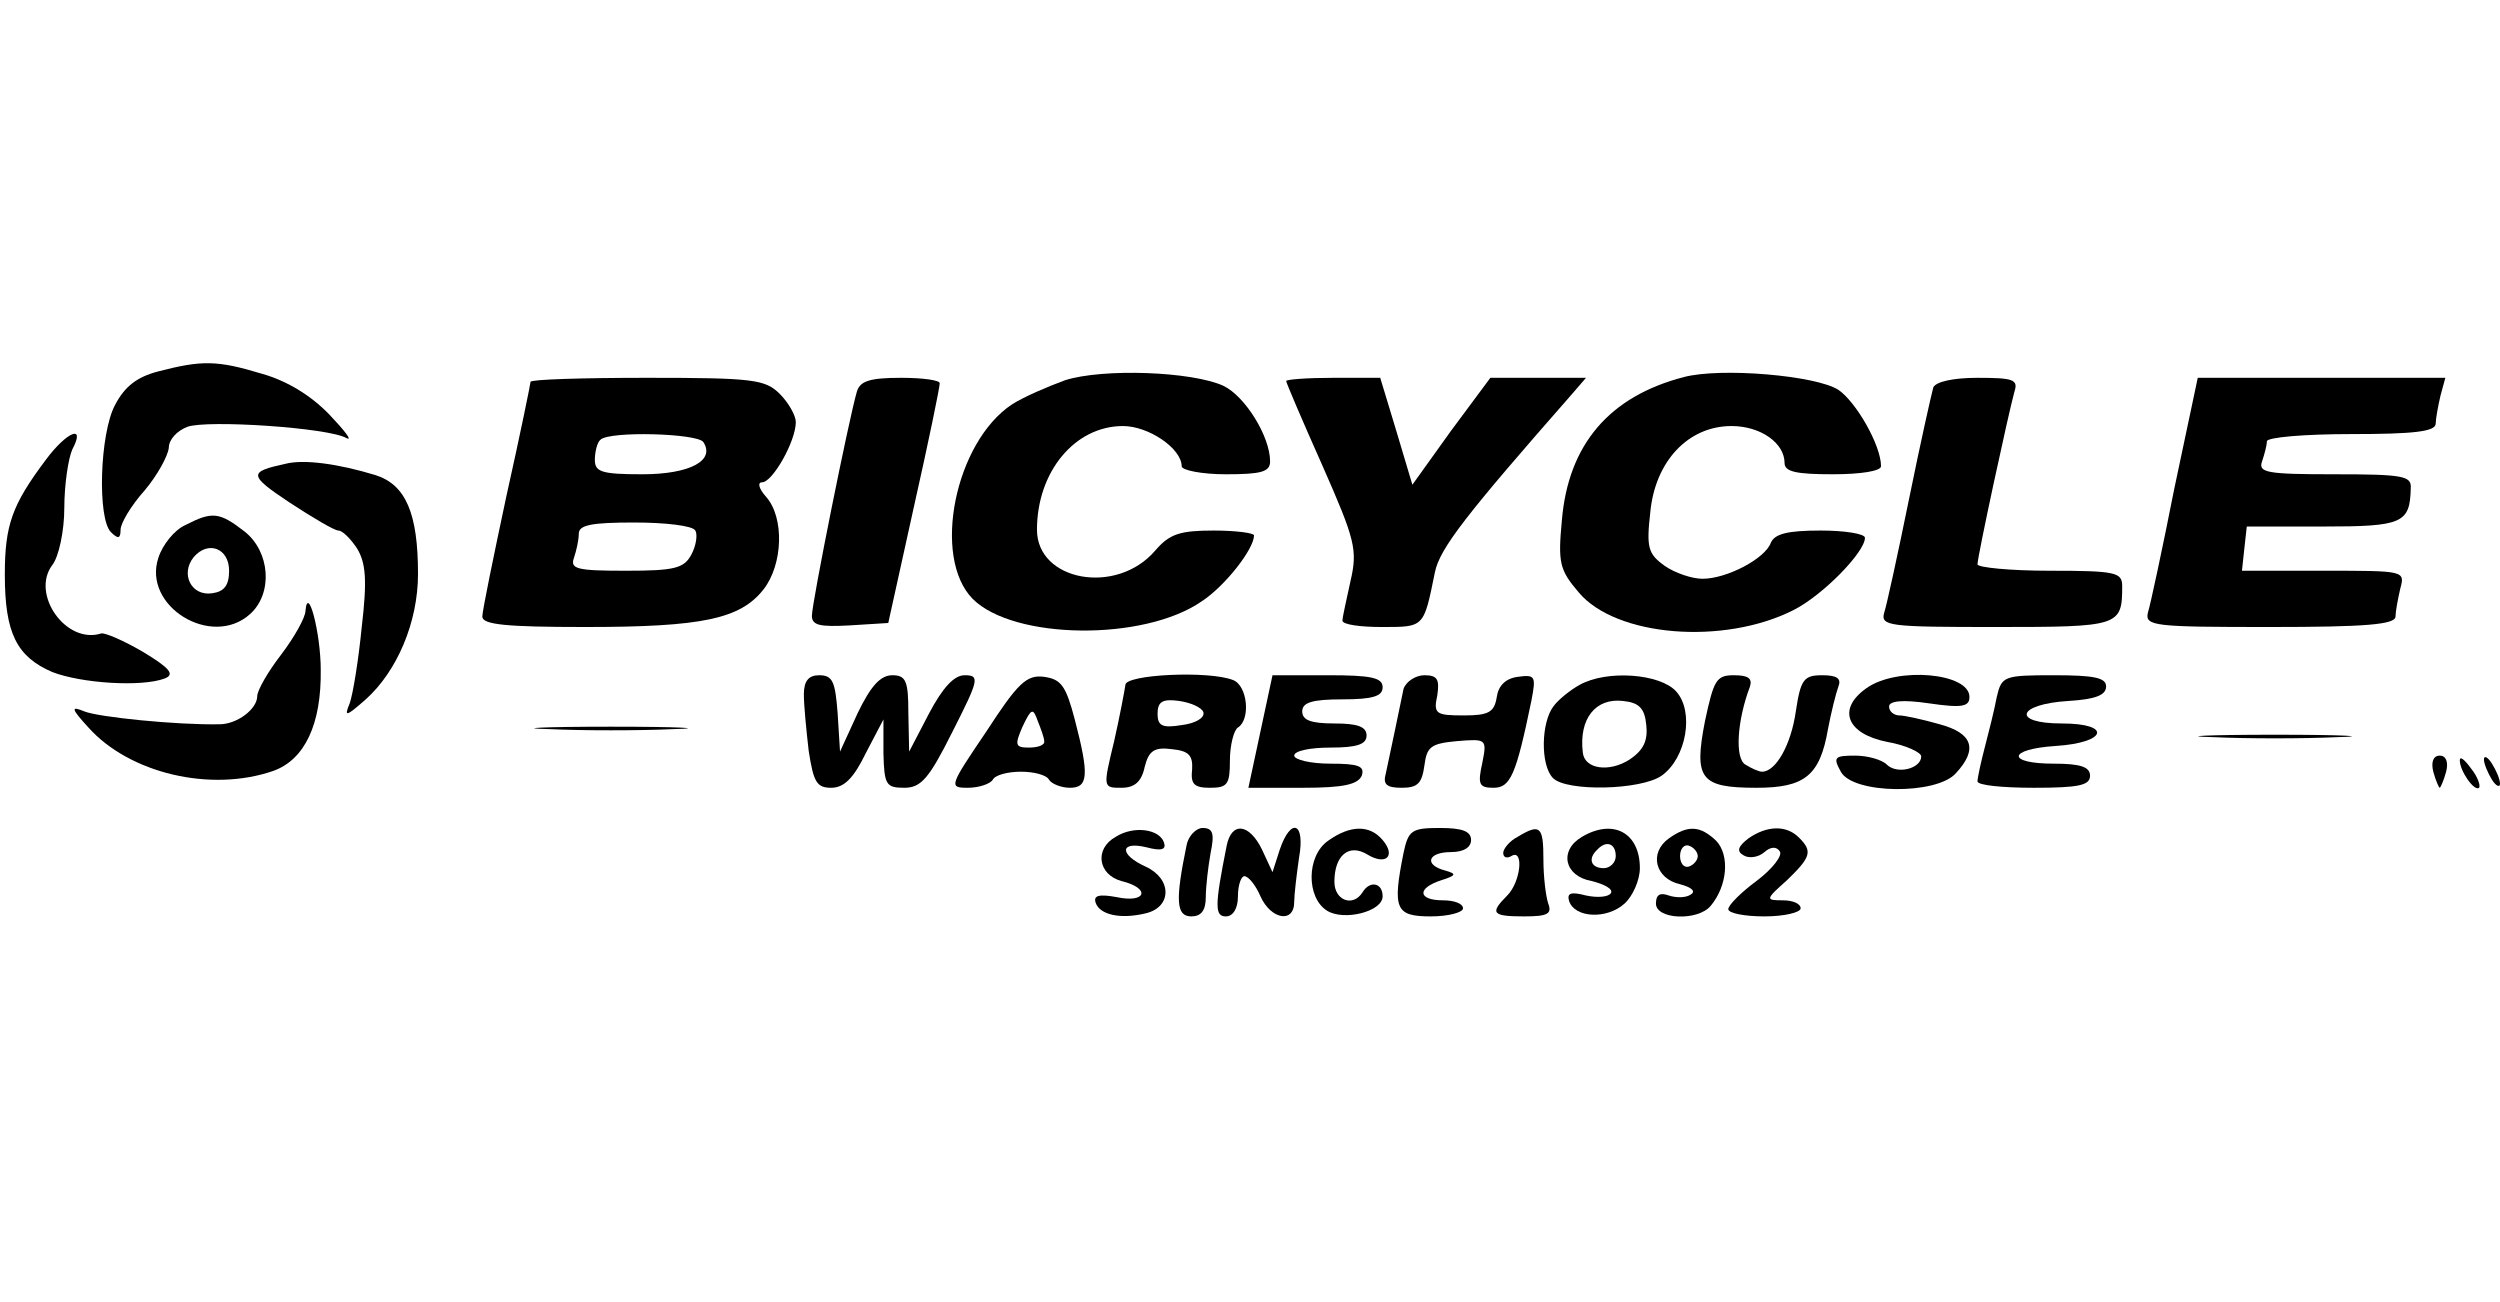 <?xml version="1.0" standalone="no"?>
<!DOCTYPE svg PUBLIC "-//W3C//DTD SVG 20010904//EN"
 "http://www.w3.org/TR/2001/REC-SVG-20010904/DTD/svg10.dtd">
<svg version="1.0" xmlns="http://www.w3.org/2000/svg"
 width="311pt" height="162pt" viewBox="0 0 311 162"
 preserveAspectRatio="xMidYMid meet">

<g transform="translate(0,162) scale(0.1,-0.1)"
fill="#000000" stroke="none">
<path d="M197 1158 c-27 -7 -42 -19 -54 -42 -19 -36 -22 -141 -5 -158 9 -9 12
-8 12 3 0 8 13 30 30 49 16 19 29 43 30 53 0 10 10 21 23 26 24 9 176 -1 198
-14 8 -4 -2 9 -21 29 -22 23 -52 42 -84 51 -56 17 -75 17 -129 3z"/>
<path d="M1325 1147 c-22 -8 -52 -21 -66 -30 -71 -47 -100 -190 -49 -242 51
-51 213 -53 285 -3 29 19 65 65 65 82 0 3 -23 6 -50 6 -42 0 -55 -4 -73 -25
-48 -56 -147 -38 -147 26 0 72 47 129 107 129 32 0 73 -28 73 -50 0 -5 25 -10
55 -10 44 0 55 3 55 16 0 31 -31 81 -58 94 -39 18 -150 22 -197 7z"/>
<path d="M2095 1151 c-93 -24 -144 -84 -152 -178 -5 -53 -3 -62 21 -90 46 -55
180 -66 267 -22 36 18 89 72 89 90 0 5 -25 9 -55 9 -41 0 -57 -4 -62 -15 -7
-20 -55 -45 -85 -45 -13 0 -34 7 -47 16 -21 15 -23 23 -18 67 6 63 47 107 101
107 36 0 66 -21 66 -46 0 -11 15 -14 60 -14 35 0 60 4 60 10 0 26 -31 80 -53
95 -28 18 -146 28 -192 16z"/>
<path d="M660 1145 c0 -2 -13 -66 -30 -142 -16 -75 -30 -143 -30 -150 0 -10
29 -13 128 -13 146 0 193 10 222 47 24 31 26 89 3 115 -9 10 -11 18 -5 18 13
0 42 51 42 75 0 8 -9 24 -20 35 -18 18 -33 20 -165 20 -80 0 -145 -2 -145 -5z
m215 -75 c15 -23 -17 -40 -76 -40 -51 0 -59 3 -59 18 0 10 3 22 7 25 11 11
121 8 128 -3z m-10 -110 c3 -5 1 -19 -5 -30 -9 -17 -21 -20 -81 -20 -61 0 -70
2 -65 16 3 9 6 22 6 30 0 11 16 14 69 14 39 0 73 -4 76 -10z"/>
<path d="M1066 1133 c-10 -34 -56 -263 -56 -279 0 -12 10 -14 47 -12 l48 3 32
145 c18 80 32 148 32 153 1 4 -21 7 -48 7 -39 0 -51 -4 -55 -17z"/>
<path d="M1600 1146 c0 -2 20 -49 45 -105 41 -93 44 -105 35 -144 -5 -23 -10
-45 -10 -49 0 -5 22 -8 49 -8 53 0 52 -1 66 68 6 30 40 73 169 220 l19 22 -59
0 -60 0 -49 -66 -48 -67 -20 67 -20 66 -58 0 c-33 0 -59 -2 -59 -4z"/>
<path d="M2405 1138 c-2 -7 -16 -69 -30 -138 -14 -69 -28 -133 -31 -142 -5
-17 6 -18 139 -18 154 0 157 1 157 51 0 17 -8 19 -90 19 -49 0 -90 4 -90 8 0
10 39 190 46 215 5 15 -2 17 -46 17 -31 0 -52 -5 -55 -12z"/>
<path d="M2705 1013 c-15 -76 -30 -146 -33 -155 -4 -17 8 -18 152 -18 118 0
156 3 156 13 0 6 3 22 6 35 6 22 5 22 -95 22 l-102 0 3 28 3 27 95 0 c99 0
108 4 109 48 1 15 -10 17 -95 17 -84 0 -95 2 -90 16 3 9 6 20 6 25 0 5 47 9
105 9 77 0 105 3 105 13 0 6 3 22 6 35 l6 22 -154 0 -154 0 -29 -137z"/>
<path d="M57 1048 c-42 -56 -51 -81 -51 -143 0 -73 15 -102 59 -121 36 -14
111 -19 140 -8 13 5 6 13 -27 33 -24 14 -47 24 -52 23 -44 -14 -88 49 -61 85
8 10 15 42 15 71 0 29 5 62 10 73 17 32 -7 22 -33 -13z"/>
<path d="M355 1043 c-46 -10 -46 -14 5 -48 29 -19 56 -35 61 -35 5 0 15 -10
23 -22 11 -18 13 -39 6 -98 -4 -41 -11 -84 -15 -95 -7 -17 -5 -17 20 5 39 35
65 96 65 156 0 75 -15 111 -53 123 -46 14 -89 20 -112 14z"/>
<path d="M231 967 c-14 -6 -29 -25 -34 -41 -20 -60 66 -113 114 -70 29 26 25
78 -7 103 -31 24 -40 25 -73 8z m54 -57 c0 -18 -6 -26 -21 -28 -26 -4 -40 24
-23 45 18 21 44 11 44 -17z"/>
<path d="M380 860 c0 -8 -14 -33 -30 -54 -17 -22 -30 -45 -30 -52 0 -16 -25
-35 -47 -35 -54 -1 -151 9 -168 16 -17 7 -17 4 5 -20 51 -57 152 -81 230 -54
39 14 60 58 59 126 0 45 -16 107 -19 73z"/>
<path d="M1000 756 c0 -13 3 -44 6 -70 6 -39 10 -46 28 -46 16 0 28 12 43 43
l22 42 0 -42 c1 -39 3 -43 26 -43 21 0 31 12 60 70 33 65 34 70 15 70 -13 0
-27 -15 -44 -47 l-25 -48 -1 48 c0 40 -3 47 -20 47 -15 0 -27 -14 -43 -47
l-22 -48 -3 48 c-3 39 -6 47 -23 47 -13 0 -19 -7 -19 -24z"/>
<path d="M1227 710 c-46 -68 -47 -70 -23 -70 14 0 28 5 31 10 3 6 19 10 35 10
16 0 32 -4 35 -10 3 -5 15 -10 26 -10 23 0 24 16 6 85 -11 42 -17 50 -38 53
-22 3 -33 -8 -72 -68z m72 -12 c1 -5 -8 -8 -19 -8 -17 0 -18 3 -8 26 11 23 13
24 19 7 4 -10 8 -21 8 -25z"/>
<path d="M1400 768 c-1 -7 -7 -39 -14 -70 -14 -58 -14 -58 9 -58 16 0 25 7 29
26 5 20 12 25 34 22 21 -2 26 -8 25 -25 -2 -18 2 -23 22 -23 22 0 25 4 25 34
0 19 5 38 10 41 16 10 12 52 -6 59 -30 12 -134 7 -134 -6z m97 -34 c2 -7 -10
-14 -27 -16 -24 -4 -30 -1 -30 14 0 15 6 19 27 16 14 -2 28 -8 30 -14z"/>
<path d="M1568 710 l-15 -70 68 0 c50 0 68 4 73 15 4 12 -4 15 -39 15 -25 0
-45 5 -45 10 0 6 20 10 45 10 33 0 45 4 45 15 0 11 -11 15 -40 15 -29 0 -40 4
-40 15 0 11 12 15 50 15 38 0 50 4 50 15 0 12 -14 15 -68 15 l-69 0 -15 -70z"/>
<path d="M1746 763 c-2 -10 -7 -34 -11 -53 -4 -19 -9 -43 -11 -52 -4 -14 1
-18 20 -18 20 0 25 6 28 28 3 23 8 27 40 30 37 3 38 3 32 -27 -6 -27 -4 -31
14 -31 21 0 28 16 47 108 6 31 5 33 -17 30 -15 -2 -24 -11 -26 -25 -3 -19 -10
-23 -41 -23 -35 0 -38 2 -33 25 3 20 0 25 -16 25 -11 0 -23 -8 -26 -17z"/>
<path d="M1965 768 c-11 -6 -26 -18 -32 -26 -16 -20 -17 -74 -1 -90 17 -17
109 -15 135 3 31 22 41 80 18 105 -20 22 -86 27 -120 8z m83 -50 c2 -19 -3
-31 -21 -43 -25 -16 -56 -12 -58 9 -5 42 16 68 50 64 20 -2 27 -9 29 -30z"/>
<path d="M2121 723 c-14 -72 -6 -83 64 -83 60 0 79 15 89 73 4 21 10 45 13 53
4 10 -2 14 -20 14 -23 0 -27 -5 -33 -45 -6 -42 -25 -75 -42 -75 -4 0 -13 4
-21 9 -13 8 -10 55 6 97 3 10 -2 14 -20 14 -22 0 -25 -6 -36 -57z"/>
<path d="M2322 764 c-37 -26 -25 -57 26 -67 23 -4 42 -13 42 -18 0 -15 -30
-23 -43 -10 -6 6 -24 11 -39 11 -26 0 -28 -2 -18 -20 15 -28 119 -29 143 -2
28 30 21 50 -20 61 -21 6 -44 11 -50 11 -7 0 -13 5 -13 11 0 7 16 9 50 4 41
-6 50 -4 50 8 0 30 -90 38 -128 11z"/>
<path d="M2484 753 c-3 -16 -10 -44 -15 -63 -5 -19 -9 -38 -9 -42 0 -5 32 -8
70 -8 56 0 70 3 70 15 0 11 -12 15 -45 15 -59 0 -58 18 2 22 64 4 71 28 8 28
-63 0 -56 24 8 28 33 2 47 7 47 18 0 11 -15 14 -65 14 -62 0 -65 -1 -71 -27z"/>
<path d="M683 713 c42 -2 112 -2 155 0 42 1 7 3 -78 3 -85 0 -120 -2 -77 -3z"/>
<path d="M2753 703 c42 -2 112 -2 155 0 42 1 7 3 -78 3 -85 0 -120 -2 -77 -3z"/>
<path d="M3027 660 c3 -11 7 -20 8 -20 1 0 5 9 8 20 3 12 0 20 -8 20 -8 0 -11
-8 -8 -20z"/>
<path d="M3060 674 c0 -13 18 -39 24 -34 2 3 -2 14 -10 24 -8 11 -14 16 -14
10z"/>
<path d="M3090 675 c0 -5 5 -17 10 -25 5 -8 10 -10 10 -5 0 6 -5 17 -10 25 -5
8 -10 11 -10 5z"/>
<path d="M1388 579 c-27 -15 -22 -47 7 -55 37 -9 31 -28 -6 -20 -22 4 -29 2
-26 -7 5 -15 31 -21 63 -13 32 8 32 43 -1 58 -33 15 -32 32 1 24 19 -5 25 -3
22 6 -6 17 -38 21 -60 7z"/>
<path d="M1476 568 c-14 -68 -13 -88 6 -88 12 0 18 7 18 24 0 13 3 38 6 55 5
24 3 31 -10 31 -8 0 -18 -10 -20 -22z"/>
<path d="M1526 568 c-15 -75 -15 -88 -1 -88 9 0 15 10 15 25 0 14 4 25 8 25 5
0 14 -11 20 -25 13 -29 42 -34 42 -7 0 9 3 34 6 55 8 44 -10 51 -24 10 l-9
-28 -13 28 c-16 33 -38 35 -44 5z"/>
<path d="M1652 574 c-27 -19 -27 -71 -1 -87 21 -13 69 -1 69 18 0 17 -16 20
-25 5 -12 -19 -35 -10 -35 13 0 33 18 48 41 34 23 -14 36 -2 19 18 -16 19 -40
19 -68 -1z"/>
<path d="M1746 559 c-14 -70 -10 -79 34 -79 22 0 40 5 40 10 0 6 -11 10 -25
10 -31 0 -33 15 -2 25 19 6 19 8 5 12 -27 7 -22 23 7 23 16 0 25 6 25 15 0 11
-11 15 -39 15 -35 0 -39 -3 -45 -31z"/>
<path d="M1888 579 c-10 -5 -18 -15 -18 -20 0 -6 5 -7 10 -4 16 10 12 -32 -5
-49 -22 -22 -19 -26 21 -26 29 0 35 3 30 16 -3 9 -6 33 -6 55 0 41 -4 45 -32
28z"/>
<path d="M1968 579 c-29 -17 -22 -49 12 -55 16 -4 27 -10 24 -15 -3 -5 -17 -6
-31 -3 -19 5 -24 3 -21 -7 7 -21 47 -23 69 -3 10 9 19 29 19 44 0 44 -33 62
-72 39z m42 -24 c0 -8 -7 -15 -15 -15 -16 0 -20 12 -8 23 11 12 23 8 23 -8z"/>
<path d="M2076 577 c-25 -18 -17 -50 14 -57 15 -4 20 -9 13 -13 -6 -4 -18 -4
-27 -1 -11 4 -16 1 -16 -10 0 -20 52 -22 68 -3 21 25 24 63 7 81 -20 19 -35
20 -59 3z m36 -22 c0 -5 -5 -11 -11 -13 -6 -2 -11 4 -11 13 0 9 5 15 11 13 6
-2 11 -8 11 -13z"/>
<path d="M2175 577 c-13 -10 -15 -16 -6 -21 6 -4 18 -3 26 4 8 7 15 7 19 1 4
-5 -9 -22 -29 -37 -19 -14 -35 -30 -35 -35 0 -5 20 -9 45 -9 25 0 45 5 45 10
0 6 -10 10 -22 10 -22 0 -22 1 5 25 30 29 32 36 15 53 -16 16 -40 15 -63 -1z"/>
</g>
</svg>
